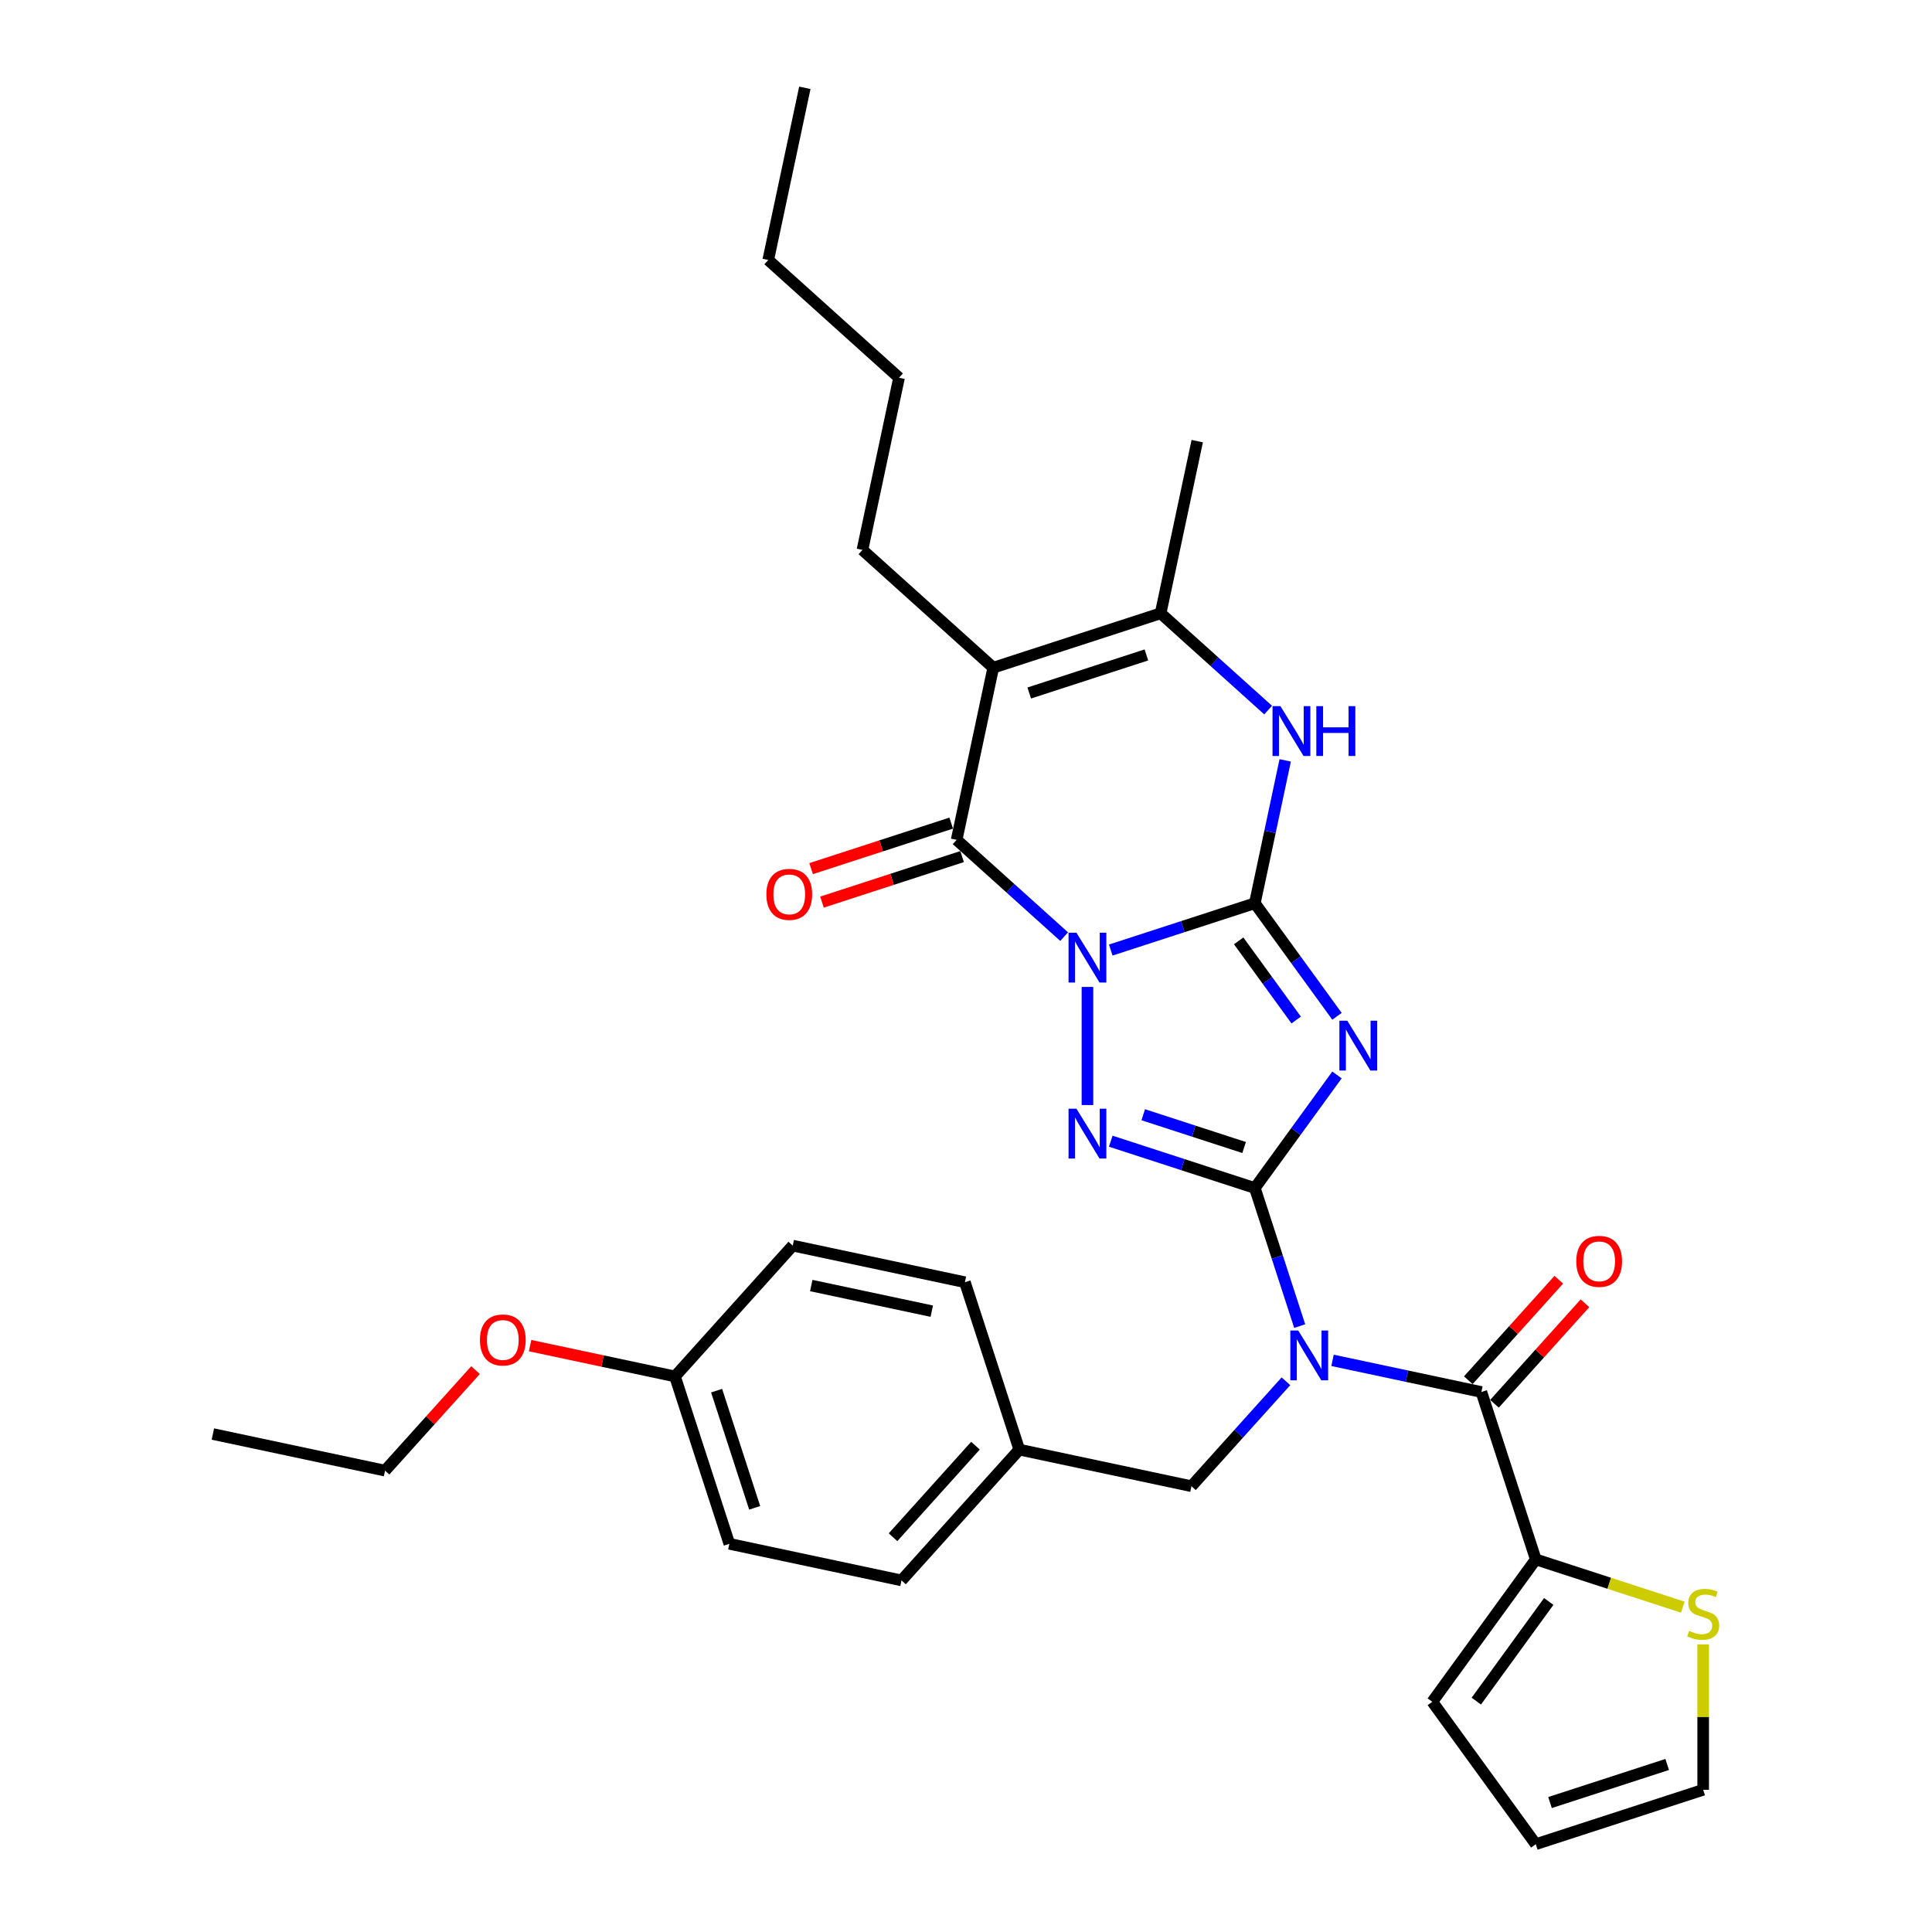 <?xml version='1.0' encoding='iso-8859-1'?>
<svg version='1.1' baseProfile='full'
              xmlns='http://www.w3.org/2000/svg'
                      xmlns:rdkit='http://www.rdkit.org/xml'
                      xmlns:xlink='http://www.w3.org/1999/xlink'
                  xml:space='preserve'
width='1000px' height='1000px' viewBox='0 0 1000 1000'>
<!-- END OF HEADER -->
<rect style='opacity:1.0;fill:#FFFFFF;stroke:none' width='1000' height='1000' x='0' y='0'> </rect>
<path class='bond-0' d='M 574.923,491.743 L 612.213,479.626' style='fill:none;fill-rule:evenodd;stroke:#0000FF;stroke-width:6px;stroke-linecap:butt;stroke-linejoin:miter;stroke-opacity:1' />
<path class='bond-0' d='M 612.213,479.626 L 649.503,467.51' style='fill:none;fill-rule:evenodd;stroke:#000000;stroke-width:6px;stroke-linecap:butt;stroke-linejoin:miter;stroke-opacity:1' />
<path class='bond-3' d='M 562.861,510.839 L 562.861,571.965' style='fill:none;fill-rule:evenodd;stroke:#0000FF;stroke-width:6px;stroke-linecap:butt;stroke-linejoin:miter;stroke-opacity:1' />
<path class='bond-4' d='M 550.799,484.801 L 522.979,459.752' style='fill:none;fill-rule:evenodd;stroke:#0000FF;stroke-width:6px;stroke-linecap:butt;stroke-linejoin:miter;stroke-opacity:1' />
<path class='bond-4' d='M 522.979,459.752 L 495.159,434.703' style='fill:none;fill-rule:evenodd;stroke:#000000;stroke-width:6px;stroke-linecap:butt;stroke-linejoin:miter;stroke-opacity:1' />
<path class='bond-2' d='M 649.503,467.51 L 670.764,496.772' style='fill:none;fill-rule:evenodd;stroke:#000000;stroke-width:6px;stroke-linecap:butt;stroke-linejoin:miter;stroke-opacity:1' />
<path class='bond-2' d='M 670.764,496.772 L 692.024,526.035' style='fill:none;fill-rule:evenodd;stroke:#0000FF;stroke-width:6px;stroke-linecap:butt;stroke-linejoin:miter;stroke-opacity:1' />
<path class='bond-2' d='M 641.141,486.998 L 656.023,507.482' style='fill:none;fill-rule:evenodd;stroke:#000000;stroke-width:6px;stroke-linecap:butt;stroke-linejoin:miter;stroke-opacity:1' />
<path class='bond-2' d='M 656.023,507.482 L 670.906,527.966' style='fill:none;fill-rule:evenodd;stroke:#0000FF;stroke-width:6px;stroke-linecap:butt;stroke-linejoin:miter;stroke-opacity:1' />
<path class='bond-7' d='M 649.503,467.51 L 657.361,430.543' style='fill:none;fill-rule:evenodd;stroke:#000000;stroke-width:6px;stroke-linecap:butt;stroke-linejoin:miter;stroke-opacity:1' />
<path class='bond-7' d='M 657.361,430.543 L 665.218,393.577' style='fill:none;fill-rule:evenodd;stroke:#0000FF;stroke-width:6px;stroke-linecap:butt;stroke-linejoin:miter;stroke-opacity:1' />
<path class='bond-1' d='M 649.503,614.915 L 612.213,602.798' style='fill:none;fill-rule:evenodd;stroke:#000000;stroke-width:6px;stroke-linecap:butt;stroke-linejoin:miter;stroke-opacity:1' />
<path class='bond-1' d='M 612.213,602.798 L 574.923,590.682' style='fill:none;fill-rule:evenodd;stroke:#0000FF;stroke-width:6px;stroke-linecap:butt;stroke-linejoin:miter;stroke-opacity:1' />
<path class='bond-1' d='M 643.947,593.951 L 617.843,585.47' style='fill:none;fill-rule:evenodd;stroke:#000000;stroke-width:6px;stroke-linecap:butt;stroke-linejoin:miter;stroke-opacity:1' />
<path class='bond-1' d='M 617.843,585.47 L 591.74,576.988' style='fill:none;fill-rule:evenodd;stroke:#0000FF;stroke-width:6px;stroke-linecap:butt;stroke-linejoin:miter;stroke-opacity:1' />
<path class='bond-5' d='M 649.503,614.915 L 661.113,650.647' style='fill:none;fill-rule:evenodd;stroke:#000000;stroke-width:6px;stroke-linecap:butt;stroke-linejoin:miter;stroke-opacity:1' />
<path class='bond-5' d='M 661.113,650.647 L 672.724,686.38' style='fill:none;fill-rule:evenodd;stroke:#0000FF;stroke-width:6px;stroke-linecap:butt;stroke-linejoin:miter;stroke-opacity:1' />
<path class='bond-32' d='M 649.503,614.915 L 670.764,585.652' style='fill:none;fill-rule:evenodd;stroke:#000000;stroke-width:6px;stroke-linecap:butt;stroke-linejoin:miter;stroke-opacity:1' />
<path class='bond-32' d='M 670.764,585.652 L 692.024,556.39' style='fill:none;fill-rule:evenodd;stroke:#0000FF;stroke-width:6px;stroke-linecap:butt;stroke-linejoin:miter;stroke-opacity:1' />
<path class='bond-6' d='M 495.159,434.703 L 514.1,345.593' style='fill:none;fill-rule:evenodd;stroke:#000000;stroke-width:6px;stroke-linecap:butt;stroke-linejoin:miter;stroke-opacity:1' />
<path class='bond-13' d='M 492.344,426.039 L 456.083,437.821' style='fill:none;fill-rule:evenodd;stroke:#000000;stroke-width:6px;stroke-linecap:butt;stroke-linejoin:miter;stroke-opacity:1' />
<path class='bond-13' d='M 456.083,437.821 L 419.823,449.603' style='fill:none;fill-rule:evenodd;stroke:#FF0000;stroke-width:6px;stroke-linecap:butt;stroke-linejoin:miter;stroke-opacity:1' />
<path class='bond-13' d='M 497.975,443.367 L 461.714,455.149' style='fill:none;fill-rule:evenodd;stroke:#000000;stroke-width:6px;stroke-linecap:butt;stroke-linejoin:miter;stroke-opacity:1' />
<path class='bond-13' d='M 461.714,455.149 L 425.453,466.931' style='fill:none;fill-rule:evenodd;stroke:#FF0000;stroke-width:6px;stroke-linecap:butt;stroke-linejoin:miter;stroke-opacity:1' />
<path class='bond-8' d='M 689.717,704.121 L 728.241,712.31' style='fill:none;fill-rule:evenodd;stroke:#0000FF;stroke-width:6px;stroke-linecap:butt;stroke-linejoin:miter;stroke-opacity:1' />
<path class='bond-8' d='M 728.241,712.31 L 766.766,720.498' style='fill:none;fill-rule:evenodd;stroke:#000000;stroke-width:6px;stroke-linecap:butt;stroke-linejoin:miter;stroke-opacity:1' />
<path class='bond-12' d='M 665.593,714.953 L 641.145,742.106' style='fill:none;fill-rule:evenodd;stroke:#0000FF;stroke-width:6px;stroke-linecap:butt;stroke-linejoin:miter;stroke-opacity:1' />
<path class='bond-12' d='M 641.145,742.106 L 616.696,769.259' style='fill:none;fill-rule:evenodd;stroke:#000000;stroke-width:6px;stroke-linecap:butt;stroke-linejoin:miter;stroke-opacity:1' />
<path class='bond-9' d='M 514.1,345.593 L 600.743,317.441' style='fill:none;fill-rule:evenodd;stroke:#000000;stroke-width:6px;stroke-linecap:butt;stroke-linejoin:miter;stroke-opacity:1' />
<path class='bond-9' d='M 532.727,358.698 L 593.377,338.992' style='fill:none;fill-rule:evenodd;stroke:#000000;stroke-width:6px;stroke-linecap:butt;stroke-linejoin:miter;stroke-opacity:1' />
<path class='bond-18' d='M 514.1,345.593 L 446.399,284.634' style='fill:none;fill-rule:evenodd;stroke:#000000;stroke-width:6px;stroke-linecap:butt;stroke-linejoin:miter;stroke-opacity:1' />
<path class='bond-33' d='M 656.382,367.539 L 628.563,342.49' style='fill:none;fill-rule:evenodd;stroke:#0000FF;stroke-width:6px;stroke-linecap:butt;stroke-linejoin:miter;stroke-opacity:1' />
<path class='bond-33' d='M 628.563,342.49 L 600.743,317.441' style='fill:none;fill-rule:evenodd;stroke:#000000;stroke-width:6px;stroke-linecap:butt;stroke-linejoin:miter;stroke-opacity:1' />
<path class='bond-10' d='M 766.766,720.498 L 794.917,807.141' style='fill:none;fill-rule:evenodd;stroke:#000000;stroke-width:6px;stroke-linecap:butt;stroke-linejoin:miter;stroke-opacity:1' />
<path class='bond-14' d='M 773.536,726.594 L 796.955,700.585' style='fill:none;fill-rule:evenodd;stroke:#000000;stroke-width:6px;stroke-linecap:butt;stroke-linejoin:miter;stroke-opacity:1' />
<path class='bond-14' d='M 796.955,700.585 L 820.374,674.575' style='fill:none;fill-rule:evenodd;stroke:#FF0000;stroke-width:6px;stroke-linecap:butt;stroke-linejoin:miter;stroke-opacity:1' />
<path class='bond-14' d='M 759.995,714.402 L 783.414,688.393' style='fill:none;fill-rule:evenodd;stroke:#000000;stroke-width:6px;stroke-linecap:butt;stroke-linejoin:miter;stroke-opacity:1' />
<path class='bond-14' d='M 783.414,688.393 L 806.833,662.384' style='fill:none;fill-rule:evenodd;stroke:#FF0000;stroke-width:6px;stroke-linecap:butt;stroke-linejoin:miter;stroke-opacity:1' />
<path class='bond-21' d='M 600.743,317.441 L 619.684,228.33' style='fill:none;fill-rule:evenodd;stroke:#000000;stroke-width:6px;stroke-linecap:butt;stroke-linejoin:miter;stroke-opacity:1' />
<path class='bond-11' d='M 794.917,807.141 L 832.964,819.503' style='fill:none;fill-rule:evenodd;stroke:#000000;stroke-width:6px;stroke-linecap:butt;stroke-linejoin:miter;stroke-opacity:1' />
<path class='bond-11' d='M 832.964,819.503 L 871.01,831.865' style='fill:none;fill-rule:evenodd;stroke:#CCCC00;stroke-width:6px;stroke-linecap:butt;stroke-linejoin:miter;stroke-opacity:1' />
<path class='bond-15' d='M 794.917,807.141 L 741.369,880.843' style='fill:none;fill-rule:evenodd;stroke:#000000;stroke-width:6px;stroke-linecap:butt;stroke-linejoin:miter;stroke-opacity:1' />
<path class='bond-15' d='M 801.626,828.906 L 764.142,880.497' style='fill:none;fill-rule:evenodd;stroke:#000000;stroke-width:6px;stroke-linecap:butt;stroke-linejoin:miter;stroke-opacity:1' />
<path class='bond-16' d='M 881.56,851.126 L 881.56,888.76' style='fill:none;fill-rule:evenodd;stroke:#CCCC00;stroke-width:6px;stroke-linecap:butt;stroke-linejoin:miter;stroke-opacity:1' />
<path class='bond-16' d='M 881.56,888.76 L 881.56,926.394' style='fill:none;fill-rule:evenodd;stroke:#000000;stroke-width:6px;stroke-linecap:butt;stroke-linejoin:miter;stroke-opacity:1' />
<path class='bond-19' d='M 616.696,769.259 L 527.586,750.318' style='fill:none;fill-rule:evenodd;stroke:#000000;stroke-width:6px;stroke-linecap:butt;stroke-linejoin:miter;stroke-opacity:1' />
<path class='bond-17' d='M 741.369,880.843 L 794.917,954.545' style='fill:none;fill-rule:evenodd;stroke:#000000;stroke-width:6px;stroke-linecap:butt;stroke-linejoin:miter;stroke-opacity:1' />
<path class='bond-35' d='M 881.56,926.394 L 794.917,954.545' style='fill:none;fill-rule:evenodd;stroke:#000000;stroke-width:6px;stroke-linecap:butt;stroke-linejoin:miter;stroke-opacity:1' />
<path class='bond-35' d='M 862.933,913.288 L 802.283,932.994' style='fill:none;fill-rule:evenodd;stroke:#000000;stroke-width:6px;stroke-linecap:butt;stroke-linejoin:miter;stroke-opacity:1' />
<path class='bond-28' d='M 446.399,284.634 L 465.34,195.524' style='fill:none;fill-rule:evenodd;stroke:#000000;stroke-width:6px;stroke-linecap:butt;stroke-linejoin:miter;stroke-opacity:1' />
<path class='bond-22' d='M 527.586,750.318 L 499.434,663.675' style='fill:none;fill-rule:evenodd;stroke:#000000;stroke-width:6px;stroke-linecap:butt;stroke-linejoin:miter;stroke-opacity:1' />
<path class='bond-23' d='M 527.586,750.318 L 466.627,818.019' style='fill:none;fill-rule:evenodd;stroke:#000000;stroke-width:6px;stroke-linecap:butt;stroke-linejoin:miter;stroke-opacity:1' />
<path class='bond-23' d='M 504.902,748.281 L 462.231,795.672' style='fill:none;fill-rule:evenodd;stroke:#000000;stroke-width:6px;stroke-linecap:butt;stroke-linejoin:miter;stroke-opacity:1' />
<path class='bond-20' d='M 349.365,712.436 L 377.517,799.078' style='fill:none;fill-rule:evenodd;stroke:#000000;stroke-width:6px;stroke-linecap:butt;stroke-linejoin:miter;stroke-opacity:1' />
<path class='bond-20' d='M 370.916,719.802 L 390.623,780.451' style='fill:none;fill-rule:evenodd;stroke:#000000;stroke-width:6px;stroke-linecap:butt;stroke-linejoin:miter;stroke-opacity:1' />
<path class='bond-26' d='M 349.365,712.436 L 311.87,704.466' style='fill:none;fill-rule:evenodd;stroke:#000000;stroke-width:6px;stroke-linecap:butt;stroke-linejoin:miter;stroke-opacity:1' />
<path class='bond-26' d='M 311.87,704.466 L 274.375,696.496' style='fill:none;fill-rule:evenodd;stroke:#FF0000;stroke-width:6px;stroke-linecap:butt;stroke-linejoin:miter;stroke-opacity:1' />
<path class='bond-34' d='M 349.365,712.436 L 410.324,644.734' style='fill:none;fill-rule:evenodd;stroke:#000000;stroke-width:6px;stroke-linecap:butt;stroke-linejoin:miter;stroke-opacity:1' />
<path class='bond-24' d='M 499.434,663.675 L 410.324,644.734' style='fill:none;fill-rule:evenodd;stroke:#000000;stroke-width:6px;stroke-linecap:butt;stroke-linejoin:miter;stroke-opacity:1' />
<path class='bond-24' d='M 482.279,678.656 L 419.902,665.397' style='fill:none;fill-rule:evenodd;stroke:#000000;stroke-width:6px;stroke-linecap:butt;stroke-linejoin:miter;stroke-opacity:1' />
<path class='bond-25' d='M 466.627,818.019 L 377.517,799.078' style='fill:none;fill-rule:evenodd;stroke:#000000;stroke-width:6px;stroke-linecap:butt;stroke-linejoin:miter;stroke-opacity:1' />
<path class='bond-27' d='M 246.134,709.177 L 222.715,735.187' style='fill:none;fill-rule:evenodd;stroke:#FF0000;stroke-width:6px;stroke-linecap:butt;stroke-linejoin:miter;stroke-opacity:1' />
<path class='bond-27' d='M 222.715,735.187 L 199.296,761.196' style='fill:none;fill-rule:evenodd;stroke:#000000;stroke-width:6px;stroke-linecap:butt;stroke-linejoin:miter;stroke-opacity:1' />
<path class='bond-30' d='M 199.296,761.196 L 110.186,742.255' style='fill:none;fill-rule:evenodd;stroke:#000000;stroke-width:6px;stroke-linecap:butt;stroke-linejoin:miter;stroke-opacity:1' />
<path class='bond-29' d='M 465.34,195.524 L 397.639,134.565' style='fill:none;fill-rule:evenodd;stroke:#000000;stroke-width:6px;stroke-linecap:butt;stroke-linejoin:miter;stroke-opacity:1' />
<path class='bond-31' d='M 397.639,134.565 L 416.58,45.455' style='fill:none;fill-rule:evenodd;stroke:#000000;stroke-width:6px;stroke-linecap:butt;stroke-linejoin:miter;stroke-opacity:1' />
<path  class='atom-0' d='M 557.158 482.762
L 565.612 496.427
Q 566.45 497.775, 567.799 500.217
Q 569.147 502.658, 569.22 502.804
L 569.22 482.762
L 572.645 482.762
L 572.645 508.562
L 569.11 508.562
L 560.037 493.621
Q 558.98 491.872, 557.85 489.868
Q 556.757 487.863, 556.429 487.244
L 556.429 508.562
L 553.077 508.562
L 553.077 482.762
L 557.158 482.762
' fill='#0000FF'/>
<path  class='atom-3' d='M 697.348 528.312
L 705.802 541.978
Q 706.641 543.326, 707.989 545.767
Q 709.337 548.209, 709.41 548.355
L 709.41 528.312
L 712.836 528.312
L 712.836 554.112
L 709.301 554.112
L 700.227 539.172
Q 699.17 537.423, 698.041 535.418
Q 696.947 533.414, 696.619 532.795
L 696.619 554.112
L 693.267 554.112
L 693.267 528.312
L 697.348 528.312
' fill='#0000FF'/>
<path  class='atom-4' d='M 557.158 573.863
L 565.612 587.528
Q 566.45 588.876, 567.799 591.318
Q 569.147 593.76, 569.22 593.905
L 569.22 573.863
L 572.645 573.863
L 572.645 599.663
L 569.11 599.663
L 560.037 584.722
Q 558.98 582.973, 557.85 580.969
Q 556.757 578.965, 556.429 578.345
L 556.429 599.663
L 553.077 599.663
L 553.077 573.863
L 557.158 573.863
' fill='#0000FF'/>
<path  class='atom-6' d='M 671.952 688.657
L 680.406 702.322
Q 681.244 703.671, 682.593 706.112
Q 683.941 708.554, 684.014 708.7
L 684.014 688.657
L 687.439 688.657
L 687.439 714.457
L 683.905 714.457
L 674.831 699.516
Q 673.774 697.767, 672.645 695.763
Q 671.551 693.759, 671.223 693.139
L 671.223 714.457
L 667.871 714.457
L 667.871 688.657
L 671.952 688.657
' fill='#0000FF'/>
<path  class='atom-8' d='M 662.741 365.5
L 671.196 379.165
Q 672.034 380.513, 673.382 382.955
Q 674.73 385.396, 674.803 385.542
L 674.803 365.5
L 678.229 365.5
L 678.229 391.299
L 674.694 391.299
L 665.62 376.359
Q 664.563 374.61, 663.434 372.605
Q 662.341 370.601, 662.013 369.982
L 662.013 391.299
L 658.66 391.299
L 658.66 365.5
L 662.741 365.5
' fill='#0000FF'/>
<path  class='atom-8' d='M 681.326 365.5
L 684.824 365.5
L 684.824 376.468
L 698.016 376.468
L 698.016 365.5
L 701.514 365.5
L 701.514 391.299
L 698.016 391.299
L 698.016 379.383
L 684.824 379.383
L 684.824 391.299
L 681.326 391.299
L 681.326 365.5
' fill='#0000FF'/>
<path  class='atom-12' d='M 874.272 844.147
Q 874.563 844.257, 875.766 844.767
Q 876.968 845.277, 878.28 845.605
Q 879.628 845.897, 880.94 845.897
Q 883.382 845.897, 884.803 844.73
Q 886.224 843.528, 886.224 841.451
Q 886.224 840.03, 885.495 839.155
Q 884.803 838.281, 883.71 837.807
Q 882.617 837.333, 880.795 836.786
Q 878.499 836.094, 877.114 835.438
Q 875.766 834.782, 874.782 833.398
Q 873.834 832.013, 873.834 829.681
Q 873.834 826.437, 876.021 824.433
Q 878.244 822.429, 882.617 822.429
Q 885.605 822.429, 888.994 823.85
L 888.156 826.656
Q 885.058 825.381, 882.726 825.381
Q 880.211 825.381, 878.827 826.437
Q 877.442 827.458, 877.478 829.243
Q 877.478 830.628, 878.171 831.466
Q 878.9 832.304, 879.92 832.778
Q 880.977 833.252, 882.726 833.798
Q 885.058 834.527, 886.443 835.256
Q 887.828 835.985, 888.811 837.479
Q 889.832 838.936, 889.832 841.451
Q 889.832 845.022, 887.427 846.953
Q 885.058 848.848, 881.086 848.848
Q 878.79 848.848, 877.041 848.338
Q 875.328 847.864, 873.288 847.026
L 874.272 844.147
' fill='#CCCC00'/>
<path  class='atom-14' d='M 396.674 462.928
Q 396.674 456.733, 399.735 453.271
Q 402.796 449.809, 408.517 449.809
Q 414.238 449.809, 417.299 453.271
Q 420.36 456.733, 420.36 462.928
Q 420.36 469.196, 417.263 472.767
Q 414.165 476.301, 408.517 476.301
Q 402.832 476.301, 399.735 472.767
Q 396.674 469.232, 396.674 462.928
M 408.517 473.386
Q 412.453 473.386, 414.566 470.763
Q 416.716 468.102, 416.716 462.928
Q 416.716 457.863, 414.566 455.312
Q 412.453 452.724, 408.517 452.724
Q 404.581 452.724, 402.431 455.275
Q 400.318 457.826, 400.318 462.928
Q 400.318 468.139, 402.431 470.763
Q 404.581 473.386, 408.517 473.386
' fill='#FF0000'/>
<path  class='atom-15' d='M 815.881 652.87
Q 815.881 646.675, 818.942 643.213
Q 822.003 639.751, 827.724 639.751
Q 833.445 639.751, 836.506 643.213
Q 839.567 646.675, 839.567 652.87
Q 839.567 659.137, 836.47 662.709
Q 833.372 666.243, 827.724 666.243
Q 822.039 666.243, 818.942 662.709
Q 815.881 659.174, 815.881 652.87
M 827.724 663.328
Q 831.66 663.328, 833.773 660.704
Q 835.923 658.044, 835.923 652.87
Q 835.923 647.804, 833.773 645.254
Q 831.66 642.666, 827.724 642.666
Q 823.789 642.666, 821.639 645.217
Q 819.525 647.768, 819.525 652.87
Q 819.525 658.081, 821.639 660.704
Q 823.789 663.328, 827.724 663.328
' fill='#FF0000'/>
<path  class='atom-27' d='M 248.412 693.567
Q 248.412 687.373, 251.473 683.911
Q 254.534 680.449, 260.255 680.449
Q 265.976 680.449, 269.037 683.911
Q 272.098 687.373, 272.098 693.567
Q 272.098 699.835, 269 703.406
Q 265.903 706.941, 260.255 706.941
Q 254.57 706.941, 251.473 703.406
Q 248.412 699.872, 248.412 693.567
M 260.255 704.026
Q 264.19 704.026, 266.304 701.402
Q 268.454 698.742, 268.454 693.567
Q 268.454 688.502, 266.304 685.951
Q 264.19 683.364, 260.255 683.364
Q 256.319 683.364, 254.169 685.915
Q 252.056 688.466, 252.056 693.567
Q 252.056 698.778, 254.169 701.402
Q 256.319 704.026, 260.255 704.026
' fill='#FF0000'/>
</svg>
